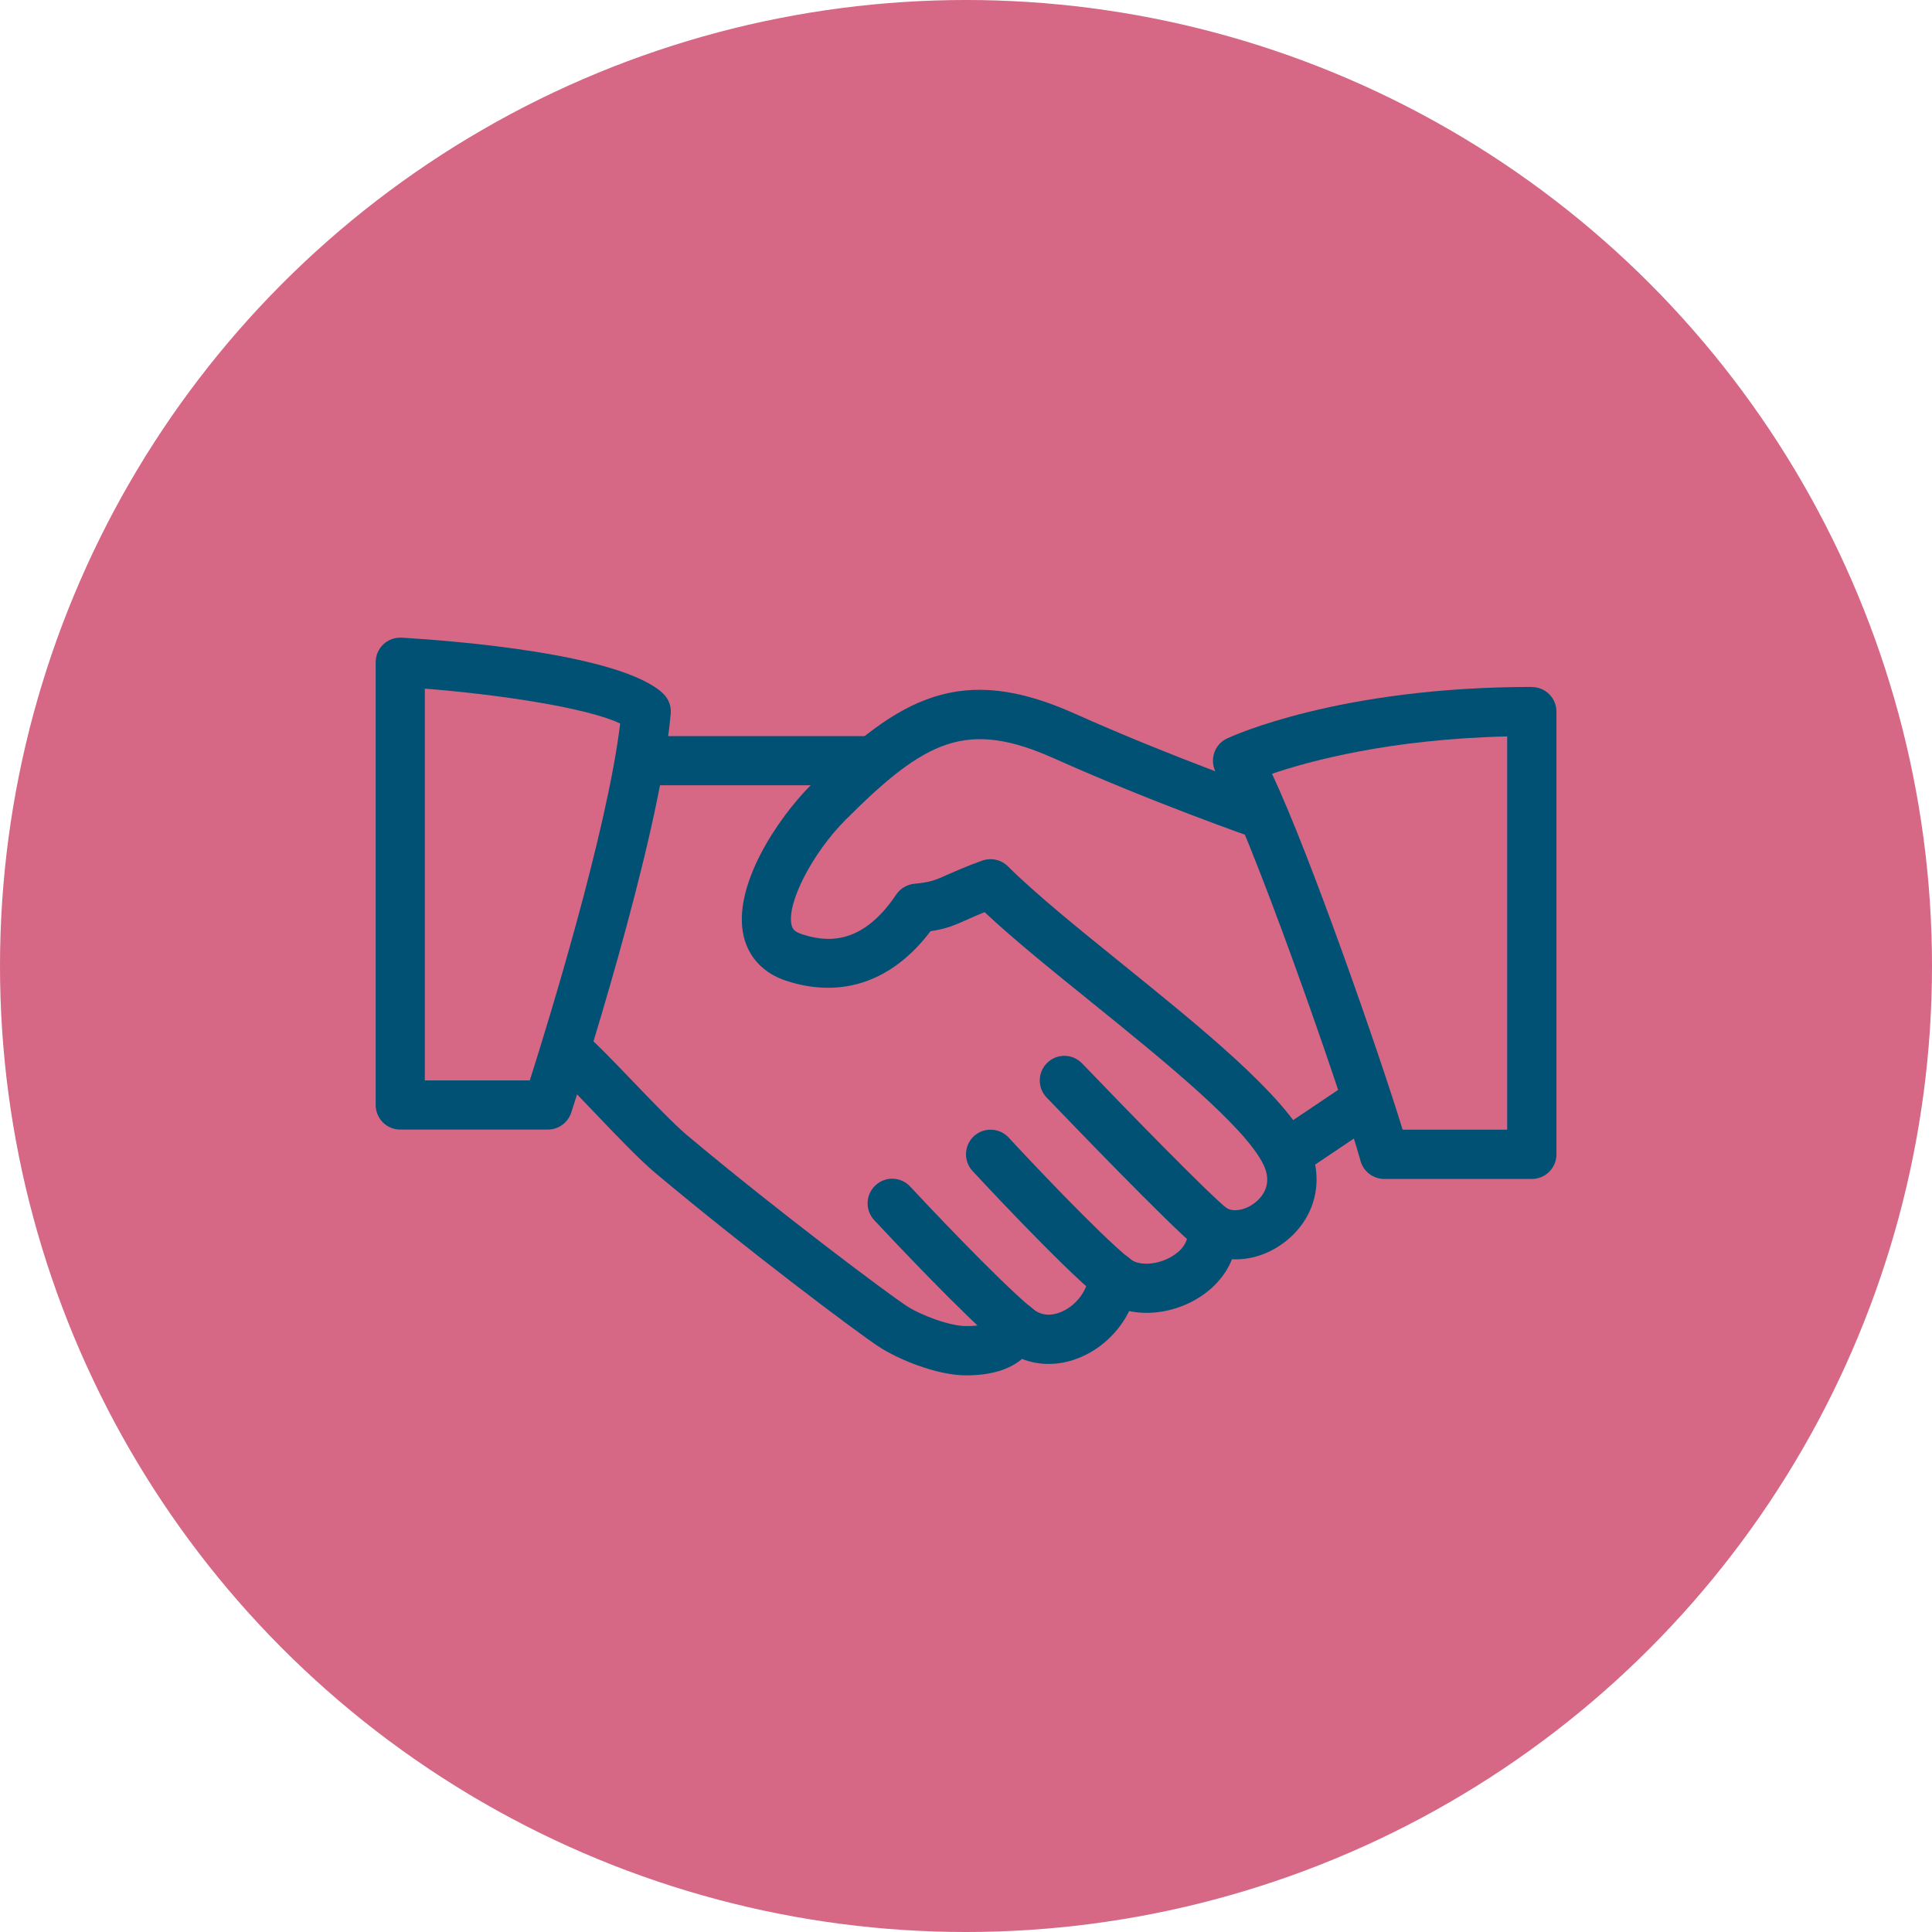 <?xml version="1.0" encoding="UTF-8"?><svg id="uuid-2c8a4d2e-8476-4428-a66e-8b7810d87cf1" xmlns="http://www.w3.org/2000/svg" width="180" height="180" viewBox="0 0 180 180"><circle cx="90" cy="90" r="90" style="fill:#d66785; stroke-width:0px;"/><path d="m121.85,106.55c-2.16-4.5-9.88-10.75-17.34-16.78-4.16-3.36-8.09-6.55-10.6-9.05-.63-.63-1.57-.83-2.4-.54-1.54.56-2.5.99-3.25,1.32-1.15.51-1.53.69-3.08.84-.68.07-1.3.44-1.68,1-3.24,4.84-6.6,4.43-8.84,3.68-.72-.24-.84-.55-.91-.84-.48-2.01,1.93-6.7,5.06-9.83,7.45-7.45,11.29-9.32,19.4-5.69,9.2,4.12,18.43,7.34,18.52,7.37,1.21.42,2.5-.22,2.92-1.41.41-1.2-.22-2.5-1.41-2.92-.09-.03-9.13-3.19-18.15-7.23-10.51-4.7-16.28-1.6-24.51,6.64-3.13,3.13-7.39,9.48-6.29,14.13.47,1.98,1.87,3.45,3.94,4.13,5.19,1.71,9.93.07,13.46-4.61,1.46-.22,2.25-.55,3.44-1.09.43-.19.93-.42,1.6-.69,2.62,2.46,6.16,5.33,9.89,8.34,6.74,5.45,14.38,11.63,16.1,15.2.85,1.76-.06,2.91-.68,3.44-.91.78-2.15,1.03-2.82.55-.74-.51-1.71-.54-2.47-.08-.77.46-1.2,1.32-1.1,2.21.16,1.46-1.18,2.29-1.76,2.58-1.47.74-3,.61-3.57.08-.64-.6-1.56-.77-2.38-.47-.82.31-1.38,1.06-1.47,1.93-.14,1.5-1.25,2.95-2.7,3.51-.7.27-1.72.43-2.63-.41-.57-.51-1.36-.71-2.09-.53-.75.18-1.35.72-1.61,1.44-.09.23-.28.78-2.43.78-1.53,0-4.27-1.03-5.61-1.92-1.61-1.06-11.7-8.58-20.41-15.88-1.22-1.03-3.34-3.24-5.21-5.19-1.66-1.73-3.18-3.3-3.96-3.96-.98-.82-2.42-.7-3.23.27-.82.97-.7,2.42.27,3.23.71.6,2.09,2.05,3.6,3.63,2.04,2.14,4.16,4.35,5.58,5.54,8.53,7.15,18.79,14.86,20.84,16.2,1.69,1.11,5.32,2.67,8.14,2.67,2.26,0,4-.52,5.2-1.53,1.61.63,3.45.63,5.21-.06,2.09-.81,3.8-2.43,4.77-4.4,1.81.38,3.87.11,5.75-.83,1.84-.93,3.17-2.34,3.83-4,1.82.1,3.7-.55,5.26-1.88,2.63-2.25,3.36-5.75,1.83-8.91Z" style="fill:#005174; stroke-width:0px;"/><path d="m80.83,68.58h-20.63c-1.27,0-2.29,1.03-2.29,2.29s1.03,2.29,2.29,2.29h20.63c1.27,0,2.29-1.03,2.29-2.29s-1.03-2.29-2.29-2.29Z" style="fill:#005174; stroke-width:0px;"/><path d="m128.57,101.68c-.71-1.05-2.13-1.34-3.18-.62l-6.7,4.5c-1.05.71-1.33,2.13-.62,3.18.44.66,1.17,1.01,1.91,1.01.44,0,.88-.12,1.27-.39l6.7-4.5c1.05-.71,1.33-2.13.62-3.18Z" style="fill:#005174; stroke-width:0px;"/><path d="m114.34,112.61c-1.64-1.29-8.98-8.8-13.52-13.53-.88-.92-2.33-.95-3.24-.07-.92.88-.94,2.33-.07,3.24,1.18,1.23,11.57,12.06,13.98,13.97.42.33.92.49,1.42.49.67,0,1.35-.3,1.81-.88.78-.99.61-2.43-.38-3.22Z" style="fill:#005174; stroke-width:0px;"/><path d="m105.18,117.21c-2.75-2.2-9.64-9.52-11.2-11.22-.86-.93-2.31-.99-3.24-.14-.93.86-.99,2.31-.14,3.24.08.09,8.31,8.97,11.71,11.7.42.33.93.5,1.43.5.67,0,1.34-.3,1.79-.86.79-.99.63-2.43-.36-3.22Z" style="fill:#005174; stroke-width:0px;"/><path d="m96.06,121.82c-3.27-2.75-9.96-9.87-11.26-11.27-.87-.93-2.32-.98-3.24-.11-.93.87-.97,2.31-.11,3.24,1.88,2.01,8.28,8.8,11.66,11.65.43.36.95.54,1.48.54.65,0,1.3-.28,1.76-.82.82-.97.69-2.42-.27-3.23Z" style="fill:#005174; stroke-width:0px;"/><path d="m61.79,64.62c-3.93-3.72-19.64-4.93-24.36-5.21-.65-.03-1.25.18-1.71.62-.46.43-.72,1.04-.72,1.67v41.25c0,1.27,1.03,2.29,2.29,2.29h13.75c.99,0,1.87-.64,2.18-1.58.33-1.03,8.23-25.26,9.27-37.18.06-.7-.2-1.38-.71-1.86Zm-12.42,36.04h-9.79v-36.5c7.37.58,15.31,1.85,18.2,3.25-1.21,10.04-6.71,27.87-8.42,33.25Z" style="fill:#005174; stroke-width:0px;"/><path d="m142.71,64c-17.99,0-27.98,4.61-28.39,4.8-.6.28-1.04.8-1.22,1.43s-.09,1.3.25,1.86c2.83,4.56,11.7,29.89,13.41,36.07.27.99,1.18,1.68,2.21,1.68h13.75c1.27,0,2.29-1.03,2.29-2.29v-41.25c0-1.27-1.03-2.29-2.29-2.29Zm-2.29,41.25h-9.74c-2.17-7.08-8.59-25.53-12.17-33.16,3.5-1.19,11.01-3.23,21.91-3.48v36.64Z" style="fill:#005174; stroke-width:0px;"/></svg>